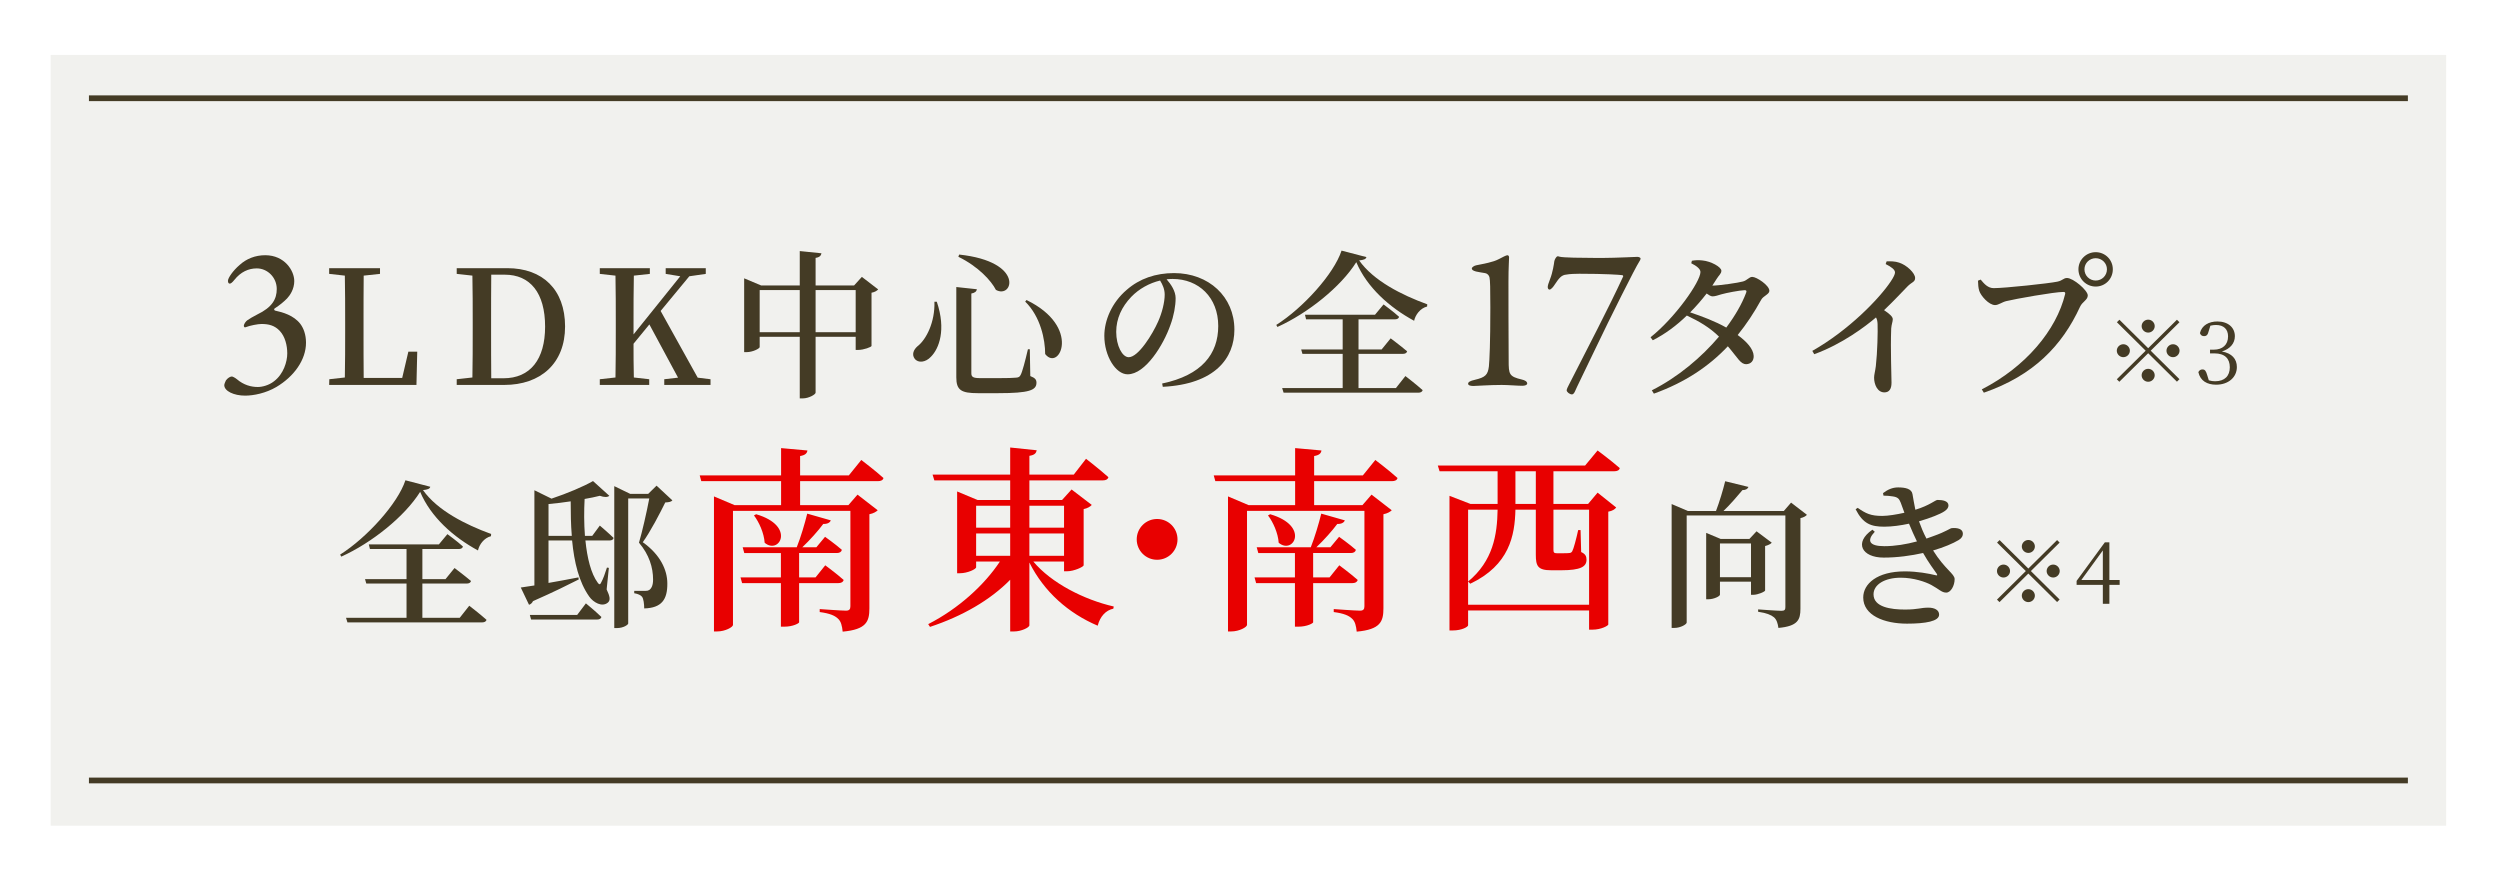 <?xml version="1.0" encoding="UTF-8"?>
<svg id="_レイヤー_1" xmlns="http://www.w3.org/2000/svg" xmlns:xlink="http://www.w3.org/1999/xlink" version="1.1" viewBox="0 0 434.64 152.4">
  <!-- Generator: Adobe Illustrator 29.3.1, SVG Export Plug-In . SVG Version: 2.1.0 Build 151)  -->
  <defs>
    <style>
      .st0 {
        fill: #f1f1ee;
        filter: url(#drop-shadow-1);
      }

      .st1 {
        fill: none;
        stroke: #443b25;
        stroke-miterlimit: 10;
      }

      .st2 {
        fill: #e80000;
      }

      .st3 {
        fill: #443b25;
      }
    </style>
    <filter id="drop-shadow-1" x="-1" y=".4" width="436" height="153" filterUnits="userSpaceOnUse">
      <feOffset dx="0" dy="0"/>
      <feGaussianBlur result="blur" stdDeviation="3"/>
      <feFlood flood-color="#443012" flood-opacity=".7"/>
      <feComposite in2="blur" operator="in"/>
      <feComposite in="SourceGraphic"/>
    </filter>
  </defs>
  <rect class="st0" x="8.81" y="9.551" width="416.468" height="133.998"/>
  <line class="st1" x1="418.626" y1="135.689" x2="15.462" y2="135.689"/>
  <line class="st1" x1="15.462" y1="17.082" x2="418.626" y2="17.082"/>
  <g>
    <path class="st3" d="M51.162,48.846c0,1.467-.788,2.541-1.253,3.042-.645.645-1.253,1.146-2.184,1.755-.107.143-.072.286.107.357,1.324.286,3.222.823,4.367,2.291.572.752,1.002,1.861,1.002,3.293,0,2.972-2.076,5.871-5.154,7.697-1.826,1.073-3.938,1.503-5.441,1.503-1.934,0-3.615-.787-3.615-1.825,0-.18.179-.609.286-.823.322-.43.752-.681,1.038-.681.143,0,.608.251.859.466,1.217,1.038,2.506,1.36,3.651,1.36.751,0,1.933-.287,2.827-1.003,1.647-1.253,2.291-3.4,2.291-4.832,0-1.433-.394-2.936-1.288-3.902-.896-.967-1.934-1.217-3.187-1.217-.608,0-1.969.25-2.792.572-.179.072-.286-.107-.286-.286.036-.322.357-.752.608-.931.394-.286,1.038-.645,1.719-1.002,2.612-1.253,3.4-2.686,3.4-4.439,0-2.005-1.611-3.579-3.473-3.579-1.432,0-2.792.608-3.901,2.004-.395.502-.645.645-.788.645-.215,0-.322-.179-.322-.501,0-.466.859-1.754,2.041-2.757,1.181-1.073,2.721-1.682,4.438-1.682,3.4,0,5.048,2.72,5.048,4.475Z"/>
    <path class="st3" d="M72.54,61.139l-.138,5.784h-15.176l.027-.991,2.699-.304c.055-2.698.055-5.37.055-7.877v-1.68c0-2.727,0-5.453-.055-8.152l-2.727-.303v-.992h8.841v.992l-2.837.303c-.027,2.699-.027,5.398-.027,8.042v1.956c0,2.368,0,5.067.027,7.794h6.692l1.074-4.572h1.543Z"/>
    <path class="st3" d="M88.216,46.624c6.087,0,10.025,3.691,10.025,10.136,0,6.445-4.27,10.163-10.576,10.163h-8.263v-.991l2.727-.304c.055-2.671.055-5.453.055-8.51v-.992c0-2.754,0-5.508-.055-8.207l-2.727-.303v-.992h8.813ZM87.527,65.766c4.682,0,7.243-3.305,7.243-8.979,0-5.866-2.589-9.033-7.023-9.033h-2.341c-.027,2.727-.027,5.48-.027,8.372v.964c0,3.085,0,5.922.027,8.676h2.121Z"/>
    <path class="st3" d="M123.529,65.932v.991h-8.043v-.991l2.396-.275-4.985-9.255-2.754,3.36c0,1.763,0,3.773.055,5.866l2.672.304v.991h-8.593v-.991l2.727-.304c.055-2.671.055-5.397.055-8.152v-1.404c0-2.699,0-5.453-.055-8.152l-2.727-.303v-.992h8.703v.992l-2.782.303c-.055,2.672-.055,5.37-.055,8.152v2.065l8.125-10.107-2.534-.413v-.992h6.969v.992l-2.864.413-4.985,6.031,6.444,11.596,2.231.275Z"/>
    <path class="st3" d="M152.676,50.316c-.193.22-.579.468-1.157.578v9.254c-.027.192-1.377.688-2.286.688h-.468v-2.286h-6.969v9.723c0,.303-1.184.991-2.23.991h-.523v-10.714h-6.968v1.79c0,.248-1.185.882-2.286.882h-.413v-12.835l2.946,1.239h6.721v-5.977l3.773.386c-.083.386-.275.688-1.02.799v4.792h6.693l1.35-1.487,2.837,2.177ZM139.042,57.751v-7.326h-6.968v7.326h6.968ZM148.765,57.751v-7.326h-6.969v7.326h6.969Z"/>
    <path class="st3" d="M162.87,52.463c1.652,4.875.386,8.152-1.02,9.558-.908.991-2.23,1.156-2.836.33-.523-.716-.193-1.542.495-2.148,1.543-1.184,3.058-4.214,2.947-7.739h.413ZM169.838,50.287c-.055.358-.33.634-.964.744v13.854c0,.634.275.854,1.543.854h3.305c1.377,0,2.424-.027,2.92-.082.44-.028.633-.138.798-.469.304-.551.771-2.341,1.268-4.462h.33l.083,4.655c.854.33,1.074.633,1.074,1.156,0,1.295-1.212,1.818-6.665,1.818h-3.525c-2.893,0-3.746-.523-3.746-2.755v-15.699l3.58.386ZM173.144,50.398c-.799-1.569-3.03-4.049-6.527-5.756l.138-.386c11.513,1.239,9.309,7.794,6.39,6.142ZM181.709,61.552c0-2.506-.799-6.5-3.471-9.116l.221-.275c9.64,4.654,5.701,12.532,3.25,9.392Z"/>
    <path class="st3" d="M202.048,66.675c6.858-1.432,9.75-5.123,9.75-9.998,0-4.984-3.415-8.18-7.932-8.18-.331,0-.688.027-1.047.056.771.881,1.57,2.065,1.57,3.277,0,1.35-.304,3.057-.909,4.682-1.185,3.415-4.324,8.565-7.437,8.565-2.065,0-4.049-3.167-4.049-6.692,0-2.644,1.268-5.756,3.884-7.987,2.23-1.955,5.04-2.919,8.235-2.919,6.031,0,10.493,4.104,10.493,9.832,0,4.93-3.333,9.475-12.449,9.942l-.11-.578ZM201.69,48.773c-1.846.44-3.663,1.433-5.013,2.837-1.652,1.735-2.616,3.773-2.616,6.087,0,2.396,1.046,4.406,2.176,4.406,1.68,0,4.158-4.021,5.122-6.224.661-1.487,1.13-3.306,1.13-4.655,0-.937-.358-1.735-.799-2.451Z"/>
    <path class="st3" d="M237.562,44.697c-.082.358-.468.496-1.267.578,2.479,3.525,7.381,6.005,11.843,7.63l-.027.385c-1.212.304-2.038,1.46-2.259,2.479-4.269-2.313-8.207-5.812-10.053-10.19-2.671,4.269-8.4,8.868-13.716,11.265l-.192-.358c4.654-2.947,10.025-8.868,11.347-12.917l4.324,1.129ZM244.338,65.381s1.873,1.432,3.002,2.451c-.082.303-.385.44-.743.44h-23.438l-.248-.799h10.521v-5.949h-6.996l-.22-.771h7.216v-5.233h-6.362l-.193-.799h12.174l1.487-1.79s1.708,1.239,2.699,2.148c-.055.303-.358.44-.716.44h-6.335v5.233h4.021l1.569-1.929s1.763,1.322,2.864,2.259c-.082.303-.357.44-.743.44h-7.712v5.949h6.5l1.652-2.093Z"/>
    <path class="st3" d="M256.419,66.029c1.825-.43,2.255-.859,2.434-2.327.107-1.146.251-3.974.251-10.202,0-3.473-.036-4.726-.144-5.263-.071-.357-.357-.68-.752-.751-.572-.107-1.217-.18-1.61-.287-.501-.143-.716-.286-.716-.536,0-.18.394-.466.752-.537,1.396-.287,2.935-.537,3.938-1.074.68-.358,1.288-.68,1.503-.68.18,0,.286.179.286.357,0,.645-.106,1.611-.106,4.225,0,2.541,0,9.485.035,13.71,0,2.435.071,2.792,2.327,3.329.465.107.895.322.895.68,0,.251-.357.395-.859.395-.858,0-2.434-.144-3.579-.144-2.184,0-4.438.179-4.904.179-.43,0-.931-.071-.931-.394,0-.286.357-.501,1.182-.68Z"/>
    <path class="st3" d="M282.864,44.729c.896-.036,1.683-.071,1.79-.071.287,0,.573.143.573.286s-.144.43-.251.573c-.608.895-5.047,9.736-7.553,14.999-1.934,4.045-3.401,7.016-3.616,7.553-.179.43-.429.501-.501.501-.43,0-.931-.43-.931-.716,0-.179.179-.572.394-.967,3.329-6.551,6.873-13.28,9.415-18.793.071-.036-.036-.251-.107-.251-.465-.071-2.971-.25-7.518-.25-.645,0-1.683.035-2.219.143-.896.072-1.289.608-2.148,1.897-.179.286-.572.716-.787.716s-.322-.215-.322-.465c0-.215.143-.716.394-1.325.501-1.288.681-2.648.752-3.149.071-.322.25-.609.43-.788.143-.107.286-.071.465,0,.537.179,4.117.215,5.871.215,2.506.036,4.976-.071,5.87-.107Z"/>
    <path class="st3" d="M294.147,45.33c.523-.083,1.047-.138,1.79-.056,1.543.138,3.333,1.157,3.333,1.791,0,.522-.386.716-.826,1.432l-.744,1.157c1.157,0,4.572-.496,5.316-.717.743-.192,1.074-.799,1.625-.799.743,0,2.975,1.46,2.975,2.424,0,.606-1.074.882-1.433,1.57-1.212,2.203-2.562,4.241-4.076,6.114,1.542,1.129,2.727,2.396,2.781,3.636.028.854-.495,1.404-1.267,1.432-1.019.028-1.433-1.019-3.223-3.112-3.305,3.498-7.437,6.28-12.862,8.235l-.357-.578c4.544-2.286,8.62-5.729,11.678-9.337-1.625-1.598-3.471-2.672-5.591-3.663-1.763,1.708-3.773,3.223-5.922,4.297l-.386-.523c4.214-3.333,8.676-9.64,8.676-11.348,0-.523-.661-1.047-1.598-1.515l.11-.44ZM303.264,50.453c-.826.027-3.14.468-3.993.716-.578.165-1.074.357-1.542.357-.275,0-.634-.22-1.02-.495-.854,1.102-1.817,2.23-2.864,3.277,1.983.661,4.406,1.57,6.279,2.644,1.543-2.065,2.727-4.131,3.443-6.031.165-.358,0-.496-.304-.468Z"/>
    <path class="st3" d="M327.998,45.441c.688-.028,1.46-.028,2.176.22,1.322.413,2.782,1.818,2.782,2.672,0,.716-.579.688-1.35,1.487-.992,1.019-2.369,2.506-4.049,4.104.854.578,1.515,1.102,1.515,1.57,0,.44-.221.881-.275,1.625-.138,3.828.055,7.904.055,9.419,0,1.102-.413,1.681-1.239,1.681-1.212,0-1.79-1.378-1.79-2.562,0-.523.192-1.102.303-2.011.275-2.369.358-6.087.303-7.326-.027-.469-.082-.799-.275-1.13-1.817,1.543-5.866,4.628-10.741,6.391l-.33-.579c6.334-3.58,11.65-9.089,13.633-12.063.496-.743.744-1.267.744-1.569,0-.496-.634-.964-1.625-1.46l.165-.468Z"/>
    <path class="st3" d="M346.613,50.095c1.928,0,9.667-.826,11.071-1.129.937-.193,1.047-.634,1.681-.634,1.074,0,3.607,2.148,3.607,3.029,0,.799-.937,1.074-1.35,1.983-3.112,6.775-8.124,11.953-16.718,14.928l-.357-.578c7.684-3.938,12.972-10.328,14.486-16.553.083-.304-.055-.386-.303-.386-1.569,0-8.373,1.212-9.942,1.598-.688.165-1.35.688-1.928.688-1.074,0-2.479-1.598-2.755-2.479-.165-.551-.192-1.019-.22-1.763l.468-.192c.606.743,1.267,1.487,2.259,1.487ZM361.348,46.818c0-1.652,1.35-2.975,3.003-2.975,1.652,0,2.975,1.322,2.975,2.975,0,1.68-1.322,3.002-2.975,3.002-1.653,0-3.003-1.322-3.003-3.002ZM362.395,46.818c0,1.102.882,1.955,1.956,1.955,1.073,0,1.955-.854,1.955-1.955,0-1.074-.882-1.929-1.955-1.929-1.074,0-1.956.854-1.956,1.929Z"/>
    <path class="st3" d="M373.474,60.537l5-4.95.439.436-5,4.949,5,4.95-.439.435-5-4.949-5.016,4.965-.439-.436,5.016-4.965-5-4.949.439-.436,5,4.95ZM369.155,62.097c-.621,0-1.137-.51-1.137-1.125,0-.614.516-1.125,1.137-1.125s1.137.511,1.137,1.125c0,.615-.516,1.125-1.137,1.125ZM372.337,56.698c0-.615.516-1.125,1.137-1.125s1.136.51,1.136,1.125-.515,1.125-1.136,1.125-1.137-.51-1.137-1.125ZM374.609,65.247c0,.615-.515,1.125-1.136,1.125s-1.137-.51-1.137-1.125.516-1.125,1.137-1.125,1.136.51,1.136,1.125ZM377.792,59.847c.621,0,1.136.511,1.136,1.125,0,.615-.515,1.125-1.136,1.125s-1.137-.51-1.137-1.125c0-.614.516-1.125,1.137-1.125Z"/>
    <path class="st3" d="M383.999,57.553c-.151.614-.333.885-.818.885-.318,0-.575-.136-.712-.525.333-1.38,1.591-2.024,3.03-2.024,1.864,0,3.046,1.05,3.046,2.564,0,1.23-.818,2.205-2.258,2.655,1.742.3,2.606,1.305,2.606,2.699,0,1.785-1.47,3.075-3.606,3.075-1.561,0-2.758-.66-3.091-2.189.151-.301.394-.466.712-.466.454,0,.621.301.818.96l.288.931c.379.12.742.165,1.091.165,1.682,0,2.561-.931,2.561-2.431,0-1.515-.879-2.414-2.667-2.414h-.772v-.646h.651c1.516,0,2.485-.84,2.485-2.31,0-1.245-.758-1.98-2.092-1.98-.303,0-.621.03-.984.12l-.288.931Z"/>
    <path class="st3" d="M74.809,84.628c-.082.358-.468.496-1.267.578,2.479,3.525,7.381,6.005,11.843,7.63l-.027.385c-1.212.304-2.038,1.46-2.259,2.479-4.269-2.313-8.207-5.812-10.053-10.19-2.671,4.269-8.4,8.868-13.716,11.265l-.192-.358c4.654-2.947,10.025-8.868,11.347-12.917l4.324,1.129ZM81.584,105.313s1.873,1.432,3.002,2.451c-.082.303-.385.44-.743.44h-23.438l-.248-.799h10.521v-5.949h-6.996l-.22-.771h7.216v-5.233h-6.362l-.193-.799h12.174l1.487-1.79s1.708,1.239,2.699,2.148c-.055.303-.358.44-.716.44h-6.335v5.233h4.021l1.569-1.929s1.763,1.322,2.864,2.259c-.082.303-.357.44-.743.44h-7.712v5.949h6.5l1.652-2.093Z"/>
    <path class="st3" d="M104.285,91.376s1.487,1.267,2.396,2.148c-.082.303-.33.44-.716.44h-4.187c.303,3.029.964,5.756,2.148,7.354.248.358.44.331.605-.082.304-.523.688-1.598.992-2.562l.33.055-.386,3.746c.551,1.184.716,1.845.221,2.286-1.02.854-2.534-.028-3.25-1.047-1.79-2.534-2.616-5.977-2.975-9.75h-4.104v7.381c1.597-.275,3.388-.605,5.205-.964l.055.358c-1.734.881-4.323,2.176-7.959,3.773-.138.33-.413.551-.688.633l-1.433-3.002c.578-.082,1.377-.192,2.369-.357v-16.553l2.975,1.459c2.727-.908,5.591-2.12,7.216-3.057l2.837,2.562c-.304.275-.882.275-1.653,0-.771.192-1.652.386-2.644.551-.11,2.038-.11,4.269.055,6.417h1.268l1.321-1.79ZM101.862,104.9s1.68,1.377,2.698,2.368c-.082.303-.357.44-.743.44h-11.485l-.22-.799h8.234l1.516-2.01ZM99.411,93.166c-.166-1.955-.193-3.993-.193-6.004-1.267.192-2.562.357-3.855.468v5.536h4.049ZM116.899,86.997c-.22.247-.605.33-1.239.357-.908,1.846-2.589,5.096-3.911,6.913,3.03,2.148,4.27,4.82,4.27,7.161.027,2.81-.991,4.269-4.021,4.352,0-.743-.109-1.708-.386-2.038-.22-.275-.688-.496-1.349-.605v-.413h1.955c.275,0,.44-.028.634-.138.413-.276.688-.827.688-1.818,0-2.121-.688-4.352-2.451-6.417.551-1.846,1.35-5.344,1.79-7.685h-3.663v21.73c0,.193-.771.799-1.983.799h-.44v-24.678l2.781,1.35h3.112l1.46-1.432,2.754,2.562Z"/>
    <path class="st2" d="M149.739,79.97s2.41,1.824,3.855,3.132c-.068.379-.447.551-.964.551h-13.528v4.166h8.399l1.583-1.824,3.512,2.719c-.241.241-.723.551-1.446.688v16.352c0,2.307-.517,3.684-4.647,4.062-.103-.998-.275-1.789-.826-2.271-.551-.517-1.377-.895-3.166-1.136v-.517s3.717.275,4.578.275c.585,0,.757-.275.757-.758v-16.592h-20.413v19.828c0,.379-1.343,1.136-2.754,1.136h-.551v-23.477l3.58,1.515h8.09v-4.166h-13.873l-.275-.998h14.148v-4.75l4.578.413c-.068.481-.379.826-1.273.964v3.373h8.468l2.169-2.685ZM138.931,101.381v6.816c0,.138-.999.757-2.617.757h-.551v-7.573h-6.746l-.275-.998h7.021v-4.234h-6.368l-.275-.998h9.397c.689-1.721,1.412-4.165,1.825-5.852l4.097,1.17c-.139.379-.586.654-1.309.619-.895,1.205-2.307,2.789-3.648,4.062h2.443l1.515-1.824s1.79,1.273,2.927,2.271c-.104.379-.414.551-.896.551h-6.54v4.234h2.856l1.687-2.1s1.963,1.445,3.202,2.547c-.104.379-.448.551-.93.551h-6.815ZM131.46,89.402c6.954,2.031,4.027,7.126,1.48,4.957-.104-1.652-.964-3.58-1.859-4.75l.379-.207Z"/>
    <path class="st2" d="M179.653,97.629c3.133,3.752,8.848,6.644,13.977,7.814l-.069.379c-1.308.275-2.306,1.342-2.72,2.96-5.094-2.169-9.328-5.887-11.876-10.981v10.912c0,.379-1.411,1.067-2.65,1.067h-.688v-8.984c-3.477,3.546-8.33,6.334-13.941,8.192l-.311-.481c5.268-2.685,9.777-6.815,12.462-10.878h-4.131v.998c0,.311-1.48,1.033-2.823,1.033h-.481v-14.217l3.546,1.479h5.68v-3.407h-13.185l-.31-.999h13.494v-4.716l4.613.482c-.104.481-.345.826-1.274.963v3.271h7.711l2.135-2.754s2.444,1.894,3.89,3.202c-.104.378-.447.551-.93.551h-12.806v3.407h5.681l1.652-1.824,3.511,2.685c-.241.275-.723.586-1.411.724v9.776c-.035.275-1.688,1.032-2.857,1.032h-.551v-1.687h-5.336ZM169.705,87.922v3.82h5.921v-3.82h-5.921ZM169.705,96.631h5.921v-3.891h-5.921v3.891ZM178.965,87.922v3.82h6.024v-3.82h-6.024ZM184.989,96.631v-3.891h-6.024v3.891h6.024Z"/>
    <path class="st2" d="M201.171,97.32c-1.962,0-3.546-1.584-3.546-3.546s1.584-3.546,3.546-3.546,3.546,1.584,3.546,3.546-1.584,3.546-3.546,3.546Z"/>
    <path class="st2" d="M239.107,79.97s2.409,1.824,3.855,3.132c-.069.379-.447.551-.964.551h-13.528v4.166h8.399l1.583-1.824,3.512,2.719c-.241.241-.724.551-1.446.688v16.352c0,2.307-.516,3.684-4.646,4.062-.104-.998-.275-1.789-.826-2.271-.551-.517-1.377-.895-3.168-1.136v-.517s3.719.275,4.579.275c.585,0,.757-.275.757-.758v-16.592h-20.413v19.828c0,.379-1.343,1.136-2.754,1.136h-.551v-23.477l3.58,1.515h8.09v-4.166h-13.873l-.275-.998h14.148v-4.75l4.578.413c-.069.481-.379.826-1.273.964v3.373h8.468l2.169-2.685ZM228.298,101.381v6.816c0,.138-.998.757-2.615.757h-.551v-7.573h-6.748l-.275-.998h7.023v-4.234h-6.369l-.275-.998h9.398c.688-1.721,1.411-4.165,1.824-5.852l4.096,1.17c-.137.379-.585.654-1.308.619-.896,1.205-2.307,2.789-3.649,4.062h2.444l1.515-1.824s1.79,1.273,2.926,2.271c-.103.379-.412.551-.895.551h-6.541v4.234h2.857l1.688-2.1s1.962,1.445,3.201,2.547c-.104.379-.447.551-.93.551h-6.816ZM220.828,89.402c6.954,2.031,4.028,7.126,1.48,4.957-.104-1.652-.964-3.58-1.858-4.75l.378-.207Z"/>
    <path class="st2" d="M270.075,87.612h6.024l1.652-1.962,3.236,2.582c-.241.31-.62.585-1.377.723v19.622c0,.172-1.171.895-2.788.895h-.551v-3.339h-21.033v2.581c0,.241-1.033.896-2.686.896h-.551v-23.408l3.649,1.411h4.716v-5.68h-10.086l-.311-.998h25.611l2.169-2.616s2.41,1.79,3.855,3.063c-.068.379-.447.551-.964.551h-10.568v5.68ZM270.075,88.61v6.954c0,.481.104.62.586.62h1.066c.482,0,.861,0,1.067-.035.207,0,.413-.068.551-.31.241-.413.688-2.134,1.033-3.684h.413l.104,3.821c.757.344.929.758.929,1.343,0,1.204-1.032,1.824-4.372,1.824h-1.755c-2.341,0-2.686-.723-2.686-2.72v-7.814h-3.546c-.103,4.476-1.032,9.639-7.848,12.875l-.379-.379c4.337-3.58,5.061-8.124,5.129-12.496h-5.129v16.523h21.033v-16.523h-6.197ZM267.012,87.612v-5.68h-3.546v5.68h3.546Z"/>
    <path class="st3" d="M314.145,89.503c-.165.221-.606.468-1.129.578v15.754c0,1.901-.441,3.03-3.829,3.333-.109-.799-.303-1.432-.771-1.846-.496-.413-1.268-.743-2.755-.964v-.413s3.306.248,4.049.248c.551,0,.688-.192.688-.634v-15.946h-17.158v18.618c0,.303-1.047.937-2.148.937h-.468v-21.538l2.836,1.212h4.875c.606-1.598,1.24-3.69,1.598-5.178l4.049.991c-.138.331-.44.551-1.047.551-.881,1.047-2.065,2.451-3.305,3.636h10.493l1.268-1.46,2.754,2.121ZM306.873,102.668c-.027.193-1.239.744-2.065.744h-.386v-2.286h-5.398v2.258c0,.275-1.046.799-2.01.799h-.386v-11.54l2.506,1.047h5.013l1.239-1.322,2.645,1.983c-.193.22-.606.44-1.157.578v7.739ZM304.422,100.355v-5.866h-5.398v5.866h5.398Z"/>
    <path class="st3" d="M327.377,85.73c.799-.605,1.625-.991,2.616-.991,1.295,0,2.369.248,2.507,1.185.138.688.275,1.734.495,2.699,2.534-.771,3.471-1.708,3.856-1.708.881,0,1.9.165,1.9.964,0,.33-.192.688-.716,1.02-.688.468-2.396,1.156-4.407,1.734.358.992.744,1.956,1.295,3.003.386-.139.771-.276,1.156-.414,2.424-.854,2.947-1.404,3.277-1.404.909-.083,1.9.11,1.9.964,0,.358-.138.744-.716,1.102-1.019.606-2.562,1.268-4.462,1.818,2.094,3.332,3.746,4.049,3.746,4.985,0,1.129-.661,2.341-1.46,2.341s-1.212-.579-2.589-1.322c-1.019-.551-3.085-1.267-5.315-1.267-2.837,0-4.737,1.212-4.737,2.892,0,2.23,3.029,2.644,5.453,2.644,2.313,0,2.699-.33,4.076-.33,1.047,0,1.873.386,1.873,1.212,0,1.157-2.341,1.57-5.591,1.57-3.938,0-7.602-1.433-7.602-4.545,0-2.368,2.396-4.544,7.243-4.544,2.176,0,4.159.385,5.315.66.358.11.358,0,.221-.247-.469-.688-1.404-1.9-2.369-3.608-2.093.468-4.461.799-6.857.799-3.801,0-5.206-2.616-1.956-4.848l.413.358c-1.432,1.515-1.019,2.506,1.653,2.506,1.872,0,3.828-.33,5.674-.826-.441-.937-.937-1.982-1.378-3.085-1.432.304-2.946.523-4.296.523-2.313,0-3.691-.495-4.985-3.029l.358-.248c1.432.991,2.258,1.404,4.269,1.404.991,0,2.507-.247,3.855-.551-.22-.605-.44-1.184-.633-1.734-.275-.688-.496-.965-1.35-1.103-.469-.082-1.102-.138-1.652-.138l-.083-.44Z"/>
    <path class="st3" d="M352.64,98.845l5-4.95.439.436-5,4.949,5,4.95-.439.435-5-4.949-5.016,4.965-.439-.436,5.016-4.965-5-4.949.439-.436,5,4.95ZM348.321,100.405c-.621,0-1.137-.51-1.137-1.125,0-.614.516-1.125,1.137-1.125s1.137.511,1.137,1.125c0,.615-.516,1.125-1.137,1.125ZM351.503,95.005c0-.615.516-1.125,1.137-1.125s1.136.51,1.136,1.125-.515,1.125-1.136,1.125-1.137-.51-1.137-1.125ZM353.775,103.555c0,.615-.515,1.125-1.136,1.125s-1.137-.51-1.137-1.125.516-1.125,1.137-1.125,1.136.51,1.136,1.125ZM356.958,98.155c.621,0,1.136.511,1.136,1.125,0,.615-.515,1.125-1.136,1.125s-1.137-.51-1.137-1.125c0-.614.516-1.125,1.137-1.125Z"/>
    <path class="st3" d="M368.516,101.68h-1.788v3.3h-1.137v-3.3h-4.561v-.69l4.909-6.704h.788v6.555h1.788v.84ZM365.591,100.84v-5.145l-3.742,5.145h3.742Z"/>
  </g>
</svg>